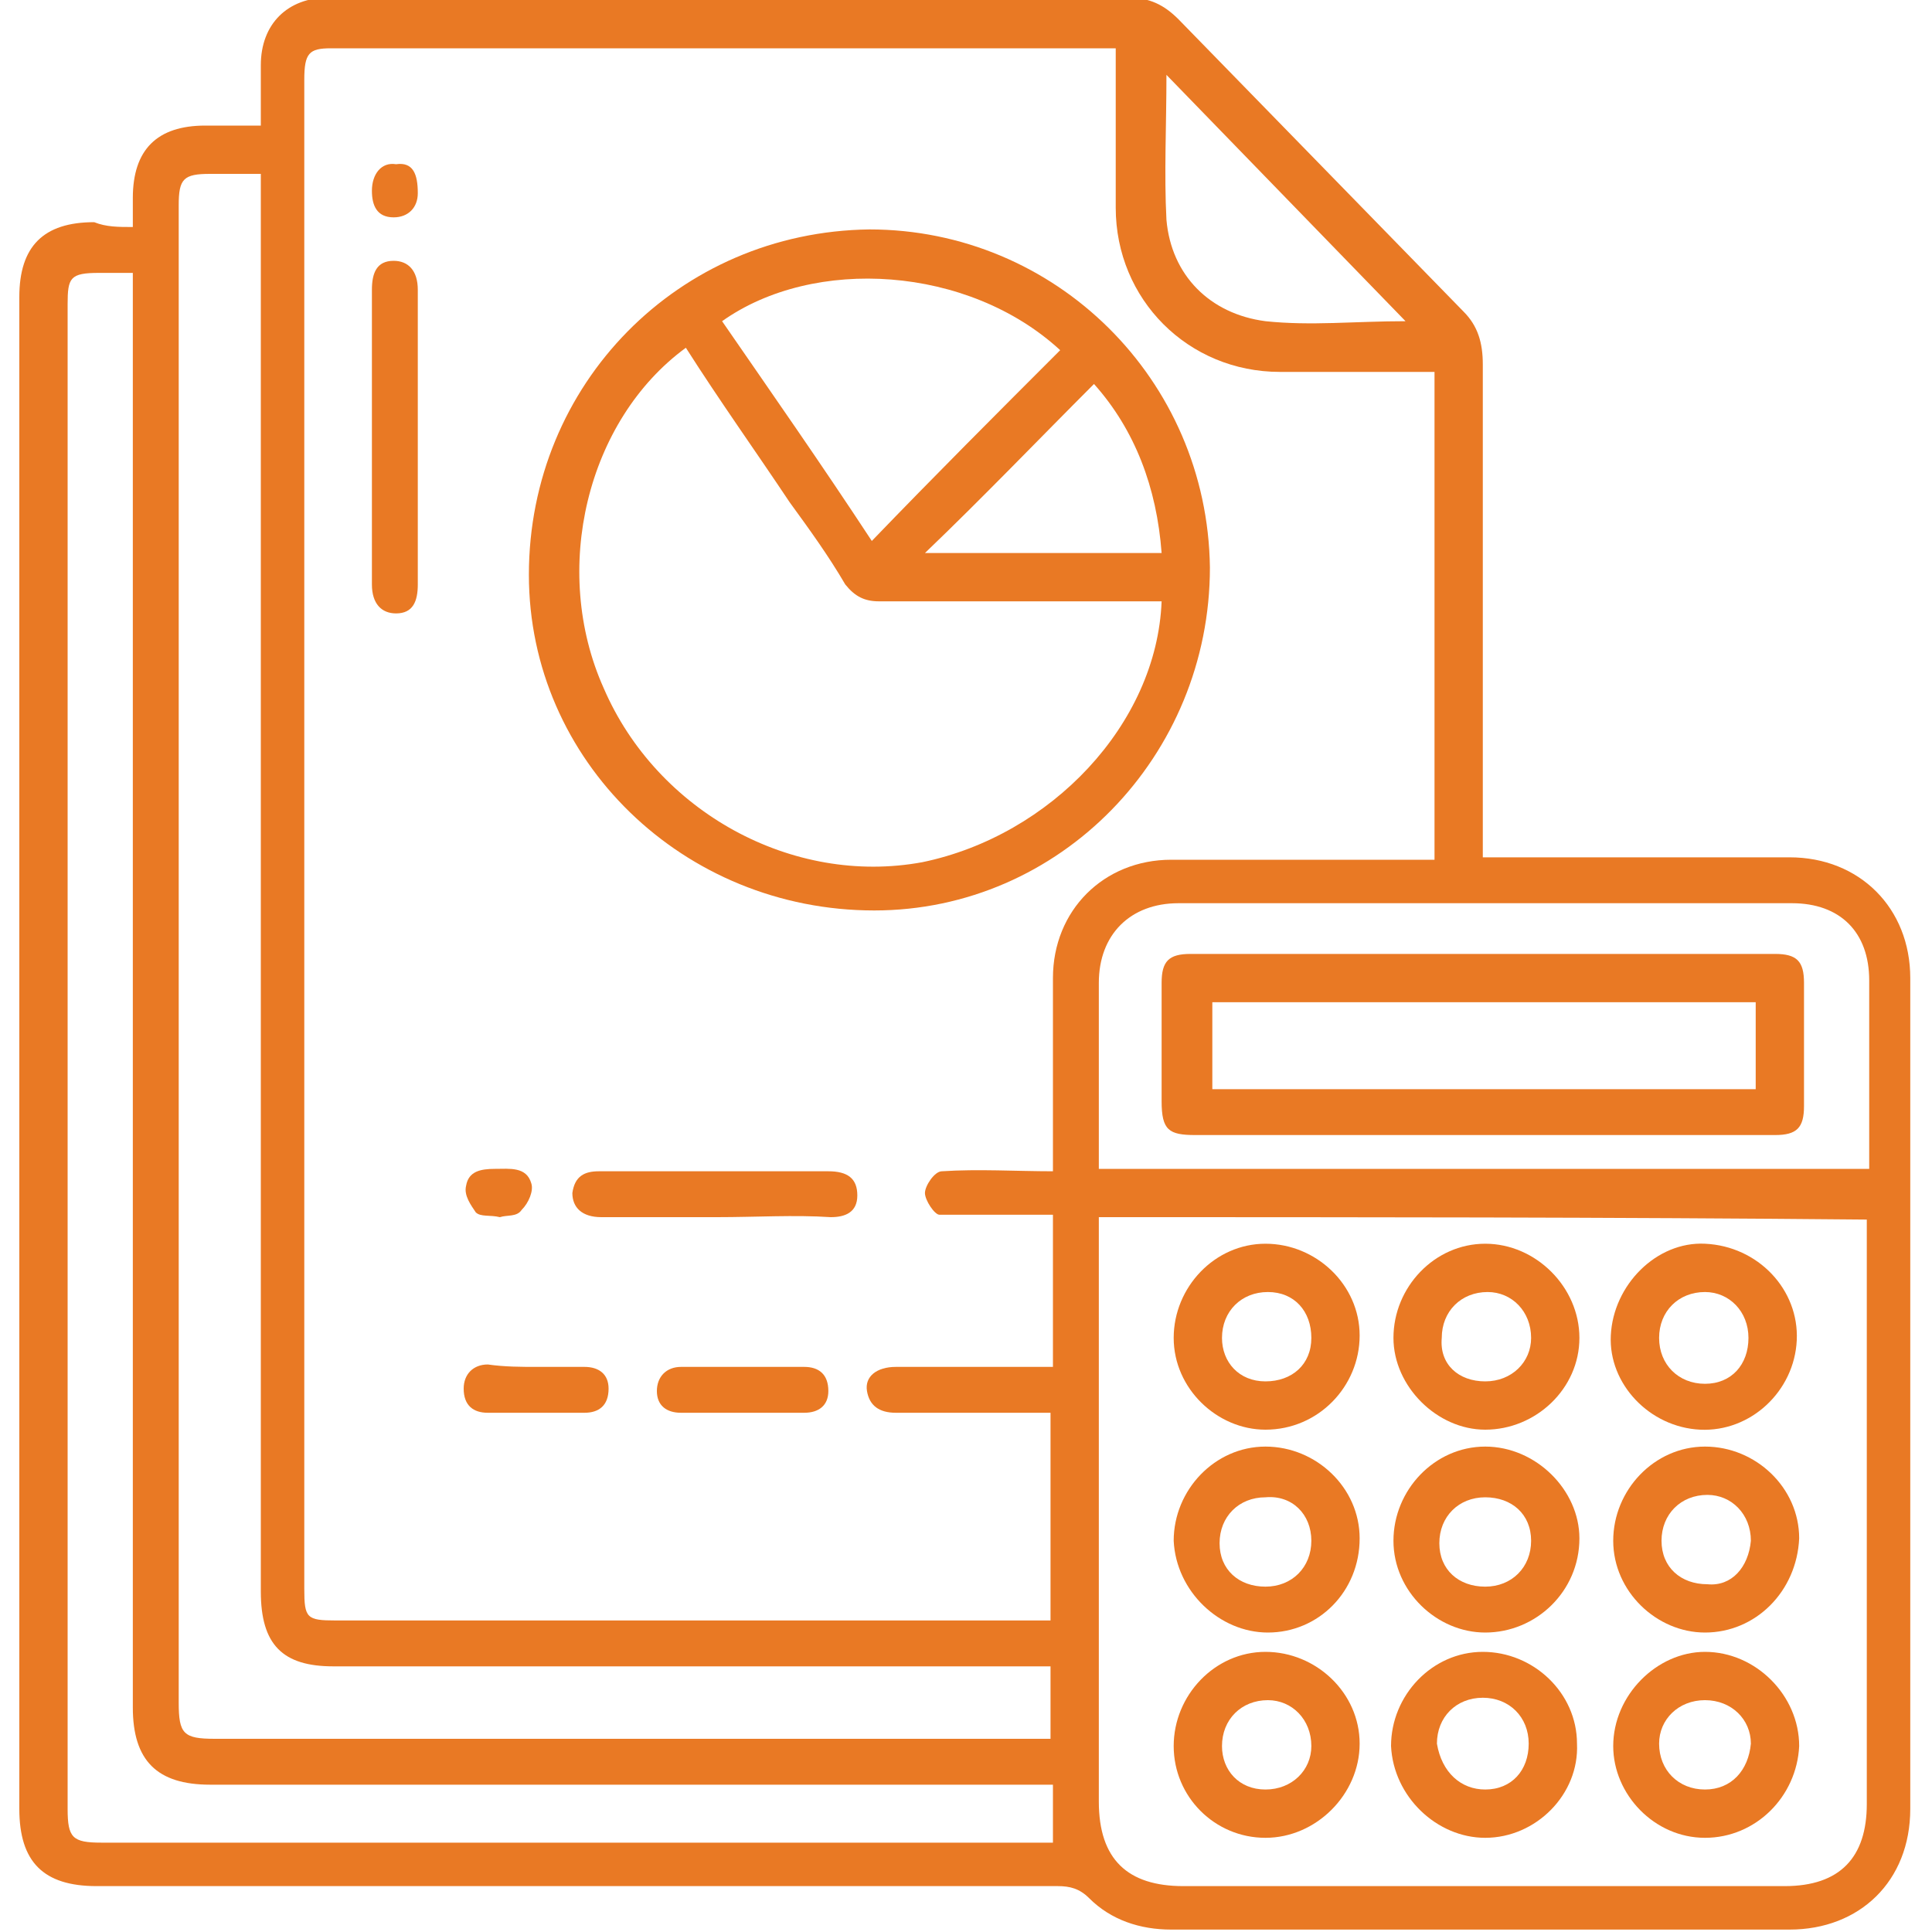 <?xml version="1.0" encoding="utf-8"?>
<!-- Generator: Adobe Illustrator 26.0.1, SVG Export Plug-In . SVG Version: 6.00 Build 0)  -->
<svg version="1.1" id="Layer_1" xmlns="http://www.w3.org/2000/svg" xmlns:xlink="http://www.w3.org/1999/xlink" x="0px" y="0px"
	 width="80px" height="80px" viewBox="0 0 80 80" style="enable-background:new 0 0 80 80;" xml:space="preserve">
<style type="text/css">
	.st0{fill:#E97924;}
</style>
<g>
	<path class="st0" d="M5.5,9.4c0-0.4,0-0.8,0-1.2c0-2,1-3,3-3c0.7,0,1.4,0,2.3,0c0-0.9,0-1.7,0-2.5c0-1.7,1.1-2.8,2.8-2.8
		c11,0,22.1,0,33.1,0c0.9,0,1.5,0.3,2.1,0.9c3.9,4,7.9,8.1,11.8,12.1c0.6,0.6,0.8,1.3,0.8,2.2c0,6.5,0,12.9,0,19.4c0,0.3,0,0.6,0,1
		c0.3,0,0.6,0,0.9,0c3.9,0,7.9,0,11.8,0c2.9,0,5,2.1,5,5c0,11.5,0,22.9,0,34.4c0,3-2.1,5-5,5c-8.5,0-17,0-25.6,0
		c-1.3,0-2.5-0.4-3.4-1.3c-0.4-0.4-0.8-0.5-1.3-0.5c-13.3,0-26.6,0-39.8,0c-2.2,0-3.2-1-3.2-3.2c0-20.9,0-41.7,0-62.6
		c0-2.1,1-3.1,3.1-3.1C4.4,9.4,4.9,9.4,5.5,9.4z M43.6,50.3c-1.6,0-3.1,0-4.7,0c-0.2,0-0.6-0.6-0.6-0.9c0-0.3,0.4-0.9,0.7-0.9
		c1.5-0.1,3.1,0,4.6,0c0-2.6,0-5.3,0-8c0-2.8,2.1-4.9,4.9-4.9c3.4,0,6.7,0,10.1,0c0.3,0,0.6,0,0.8,0c0-6.8,0-13.5,0-20.2
		c-2.2,0-4.3,0-6.4,0c-3.8,0-6.8-3-6.8-6.8c0-1.9,0-3.9,0-5.8c0-0.3,0-0.5,0-0.8c-0.2,0-0.3,0-0.5,0c-10.7,0-21.3,0-32,0
		c-0.9,0-1.1,0.2-1.1,1.3c0,20.8,0,41.7,0,62.5c0,1.2,0.1,1.3,1.3,1.3c9.6,0,19.2,0,28.8,0c0.3,0,0.5,0,0.8,0c0-2.9,0-5.7,0-8.6
		c-2.2,0-4.3,0-6.4,0c-0.7,0-1.1-0.3-1.2-0.9c-0.1-0.6,0.4-1,1.2-1c1.9,0,3.7,0,5.6,0c0.3,0,0.6,0,0.9,0
		C43.6,54.4,43.6,52.3,43.6,50.3z M45.5,50.4c0,0.3,0,0.6,0,0.9c0,7.8,0,15.5,0,23.3c0,2.4,1.2,3.5,3.5,3.5c8.3,0,16.6,0,24.9,0
		c2.3,0,3.4-1.2,3.4-3.4c0-7.8,0-15.6,0-23.4c0-0.3,0-0.6,0-0.8C66.7,50.4,56.1,50.4,45.5,50.4z M43.5,72c0-1,0-2,0-3
		c-0.3,0-0.7,0-1,0c-9.6,0-19.2,0-28.7,0c-2.1,0-3-0.9-3-3.1c0-19.2,0-38.5,0-57.7c0-0.3,0-0.7,0-1c-0.2,0-0.2,0-0.3,0
		c-0.6,0-1.2,0-1.8,0c-1.1,0-1.3,0.2-1.3,1.3c0,20.7,0,41.4,0,62c0,1.3,0.2,1.5,1.5,1.5c11.3,0,22.5,0,33.8,0
		C42.9,72,43.2,72,43.5,72z M43.6,73.9c-0.4,0-0.8,0-1.1,0c-11.3,0-22.5,0-33.8,0c-2.2,0-3.2-1-3.2-3.2c0-19.5,0-38.9,0-58.4
		c0-0.3,0-0.7,0-1c-0.5,0-1,0-1.4,0c-1.2,0-1.3,0.2-1.3,1.3c0,20.8,0,41.5,0,62.3c0,1.2,0.2,1.4,1.4,1.4c12.9,0,25.8,0,38.6,0
		c0.3,0,0.6,0,0.8,0C43.6,75.5,43.6,74.8,43.6,73.9z M77.4,48.4c0-2.6,0-5.2,0-7.8c0-2-1.2-3.2-3.2-3.2c-8.5,0-16.9,0-25.4,0
		c-2,0-3.3,1.3-3.3,3.3c0,2.3,0,4.6,0,6.9c0,0.3,0,0.5,0,0.8C56.2,48.4,66.7,48.4,77.4,48.4z M58.2,13.3c-3.3-3.4-6.6-6.8-9.9-10.2
		c0,2.1-0.1,4.1,0,6c0.2,2.3,1.8,3.9,4.1,4.2C54.3,13.5,56.1,13.3,58.2,13.3z"/>
	<path class="st0" d="M36,9.5c7.7,0,14,6.2,14.1,14c0,7.8-6.2,14.2-13.9,14.2c-7.9,0-14.3-6.2-14.3-13.9C21.9,15.9,28.1,9.6,36,9.5z
		 M48.1,24.9c-0.3,0-0.6,0-0.9,0c-3.6,0-7.2,0-10.8,0c-0.6,0-1-0.2-1.4-0.7c-0.7-1.2-1.5-2.3-2.3-3.4c-1.4-2.1-2.9-4.2-4.3-6.4
		c-4.1,3-5.6,9.2-3.4,14.1c2.2,5.1,7.8,8.2,13.2,7.2C43.5,34.6,47.9,30,48.1,24.9z M36.1,22.4c2.6-2.7,5.2-5.3,7.8-7.9
		c-3.8-3.5-10.2-3.9-14-1.2C31.9,16.2,34,19.2,36.1,22.4z M38.3,22.9c3.3,0,6.6,0,9.8,0c-0.2-2.7-1.1-5.1-2.8-7
		C43,18.2,40.7,20.6,38.3,22.9z"/>
	<path class="st0" d="M17.3,18.2c0,2,0,4,0,6c0,0.7-0.2,1.2-0.9,1.2c-0.6,0-1-0.4-1-1.2c0-4.1,0-8.1,0-12.2c0-0.7,0.2-1.2,0.9-1.2
		c0.6,0,1,0.4,1,1.2C17.3,14.1,17.3,16.1,17.3,18.2z"/>
	<path class="st0" d="M29.7,50.4c-1.6,0-3.2,0-4.8,0c-0.8,0-1.2-0.4-1.2-1c0.1-0.7,0.5-0.9,1.1-0.9c3.2,0,6.4,0,9.5,0
		c0.8,0,1.2,0.3,1.2,1c0,0.7-0.5,0.9-1.1,0.9C32.9,50.3,31.3,50.4,29.7,50.4z"/>
	<path class="st0" d="M30.7,58.5c-0.8,0-1.7,0-2.5,0c-0.6,0-1-0.3-1-0.9c0-0.6,0.4-1,1-1c1.7,0,3.4,0,5.1,0c0.6,0,1,0.3,1,1
		c0,0.6-0.4,0.9-1,0.9C32.4,58.5,31.5,58.5,30.7,58.5z"/>
	<path class="st0" d="M22.2,56.6c0.7,0,1.3,0,2,0c0.6,0,1,0.3,1,0.9c0,0.7-0.4,1-1,1c-1.3,0-2.7,0-4,0c-0.6,0-1-0.3-1-1
		c0-0.6,0.4-1,1-1C20.9,56.6,21.6,56.6,22.2,56.6z"/>
	<path class="st0" d="M20.7,50.4c-0.4-0.1-0.8,0-1-0.2c-0.2-0.3-0.5-0.7-0.4-1.1c0.1-0.6,0.6-0.7,1.2-0.7c0.6,0,1.3-0.1,1.5,0.6
		c0.1,0.3-0.1,0.8-0.4,1.1C21.4,50.4,21,50.3,20.7,50.4z"/>
	<path class="st0" d="M17.3,8c0,0.6-0.4,1-1,1c-0.7,0-0.9-0.5-0.9-1.1c0-0.7,0.4-1.2,1-1.1C17.1,6.7,17.3,7.2,17.3,8z"/>
	<path class="st0" d="M52.4,59.2c-2,0-3.8-1.7-3.8-3.8c0-2.1,1.7-3.9,3.8-3.9c2.1,0,3.9,1.7,3.9,3.8C56.3,57.4,54.6,59.2,52.4,59.2z
		 M52.4,57.2c1.1,0,1.9-0.7,1.9-1.8c0-1.1-0.7-1.9-1.8-1.9c-1.1,0-1.9,0.8-1.9,1.9C50.6,56.4,51.3,57.2,52.4,57.2z"/>
	<path class="st0" d="M65.4,55.4c0,2.1-1.8,3.8-3.9,3.8c-2,0-3.8-1.8-3.8-3.8c0-2.1,1.7-3.9,3.8-3.9C63.6,51.5,65.4,53.3,65.4,55.4z
		 M61.5,57.2c1.1,0,1.9-0.8,1.9-1.8c0-1.1-0.8-1.9-1.8-1.9c-1.1,0-1.9,0.8-1.9,1.9C59.6,56.5,60.4,57.2,61.5,57.2z"/>
	<path class="st0" d="M70.6,67.6c-2,0-3.8-1.7-3.8-3.8c0-2.1,1.7-3.9,3.8-3.9c2.1,0,3.9,1.7,3.9,3.8C74.4,65.9,72.7,67.6,70.6,67.6z
		 M72.5,63.8c0-1.1-0.8-1.9-1.8-1.9c-1.1,0-1.9,0.8-1.9,1.9c0,1.1,0.8,1.8,1.9,1.8C71.7,65.7,72.4,64.9,72.5,63.8z"/>
	<path class="st0" d="M61.5,76.1c-2,0-3.8-1.7-3.9-3.8c0-2.1,1.7-3.9,3.8-3.9c2.1,0,3.9,1.7,3.9,3.8C65.4,74.3,63.6,76.1,61.5,76.1z
		 M61.5,74.1c1.1,0,1.8-0.8,1.8-1.9c0-1.1-0.8-1.9-1.9-1.9c-1.1,0-1.9,0.8-1.9,1.9C59.7,73.4,60.5,74.1,61.5,74.1z"/>
	<path class="st0" d="M74.4,55.5c-0.1,2.1-1.9,3.8-4,3.7c-2.1-0.1-3.8-1.9-3.7-3.9c0.1-2.1,1.9-3.9,3.9-3.8
		C72.8,51.6,74.5,53.4,74.4,55.5z M70.6,53.5c-1.1,0-1.9,0.8-1.9,1.9c0,1.1,0.8,1.9,1.9,1.9c1.1,0,1.8-0.8,1.8-1.9
		C72.4,54.3,71.6,53.5,70.6,53.5z"/>
	<path class="st0" d="M70.6,76.1c-2.1,0-3.8-1.8-3.8-3.8c0-2.1,1.8-3.9,3.8-3.9c2.1,0,3.9,1.8,3.9,3.9
		C74.4,74.4,72.7,76.1,70.6,76.1z M70.6,70.4c-1.1,0-1.9,0.8-1.9,1.8c0,1.1,0.8,1.9,1.9,1.9c1.1,0,1.8-0.8,1.9-1.9
		C72.5,71.2,71.7,70.4,70.6,70.4z"/>
	<path class="st0" d="M52.5,67.6c-2,0-3.8-1.7-3.9-3.8c0-2.1,1.7-3.9,3.8-3.9c2.1,0,3.9,1.7,3.9,3.8C56.3,65.9,54.6,67.6,52.5,67.6z
		 M54.3,63.8c0-1.1-0.8-1.9-1.9-1.8c-1.1,0-1.9,0.8-1.9,1.9c0,1.1,0.8,1.8,1.9,1.8C53.5,65.7,54.3,64.9,54.3,63.8z"/>
	<path class="st0" d="M61.5,67.6c-2,0-3.8-1.7-3.8-3.8c0-2.1,1.7-3.9,3.8-3.9c2.1,0,3.9,1.8,3.9,3.8C65.4,65.9,63.6,67.6,61.5,67.6z
		 M63.4,63.8c0-1.1-0.8-1.8-1.9-1.8c-1.1,0-1.9,0.8-1.9,1.9c0,1.1,0.8,1.8,1.9,1.8C62.6,65.7,63.4,64.9,63.4,63.8z"/>
	<path class="st0" d="M52.4,76.1c-2.1,0-3.8-1.7-3.8-3.8c0-2.1,1.7-3.9,3.8-3.9c2.1,0,3.9,1.7,3.9,3.8
		C56.3,74.3,54.5,76.1,52.4,76.1z M52.4,74.1c1.1,0,1.9-0.8,1.9-1.8c0-1.1-0.8-1.9-1.8-1.9c-1.1,0-1.9,0.8-1.9,1.9
		C50.6,73.3,51.3,74.1,52.4,74.1z"/>
	<path class="st0" d="M61.4,47c-4,0-7.9,0-11.9,0c-1.1,0-1.4-0.2-1.4-1.4c0-1.6,0-3.3,0-4.9c0-0.9,0.3-1.2,1.2-1.2
		c8.1,0,16.1,0,24.2,0c0.9,0,1.2,0.3,1.2,1.2c0,1.7,0,3.4,0,5.1c0,0.9-0.3,1.2-1.2,1.2C69.6,47,65.5,47,61.4,47z M72.7,45.1
		c0-1.2,0-2.4,0-3.6c-7.5,0-15,0-22.5,0c0,1.2,0,2.4,0,3.6C57.7,45.1,65.2,45.1,72.7,45.1z"/>
</g>
</svg>

